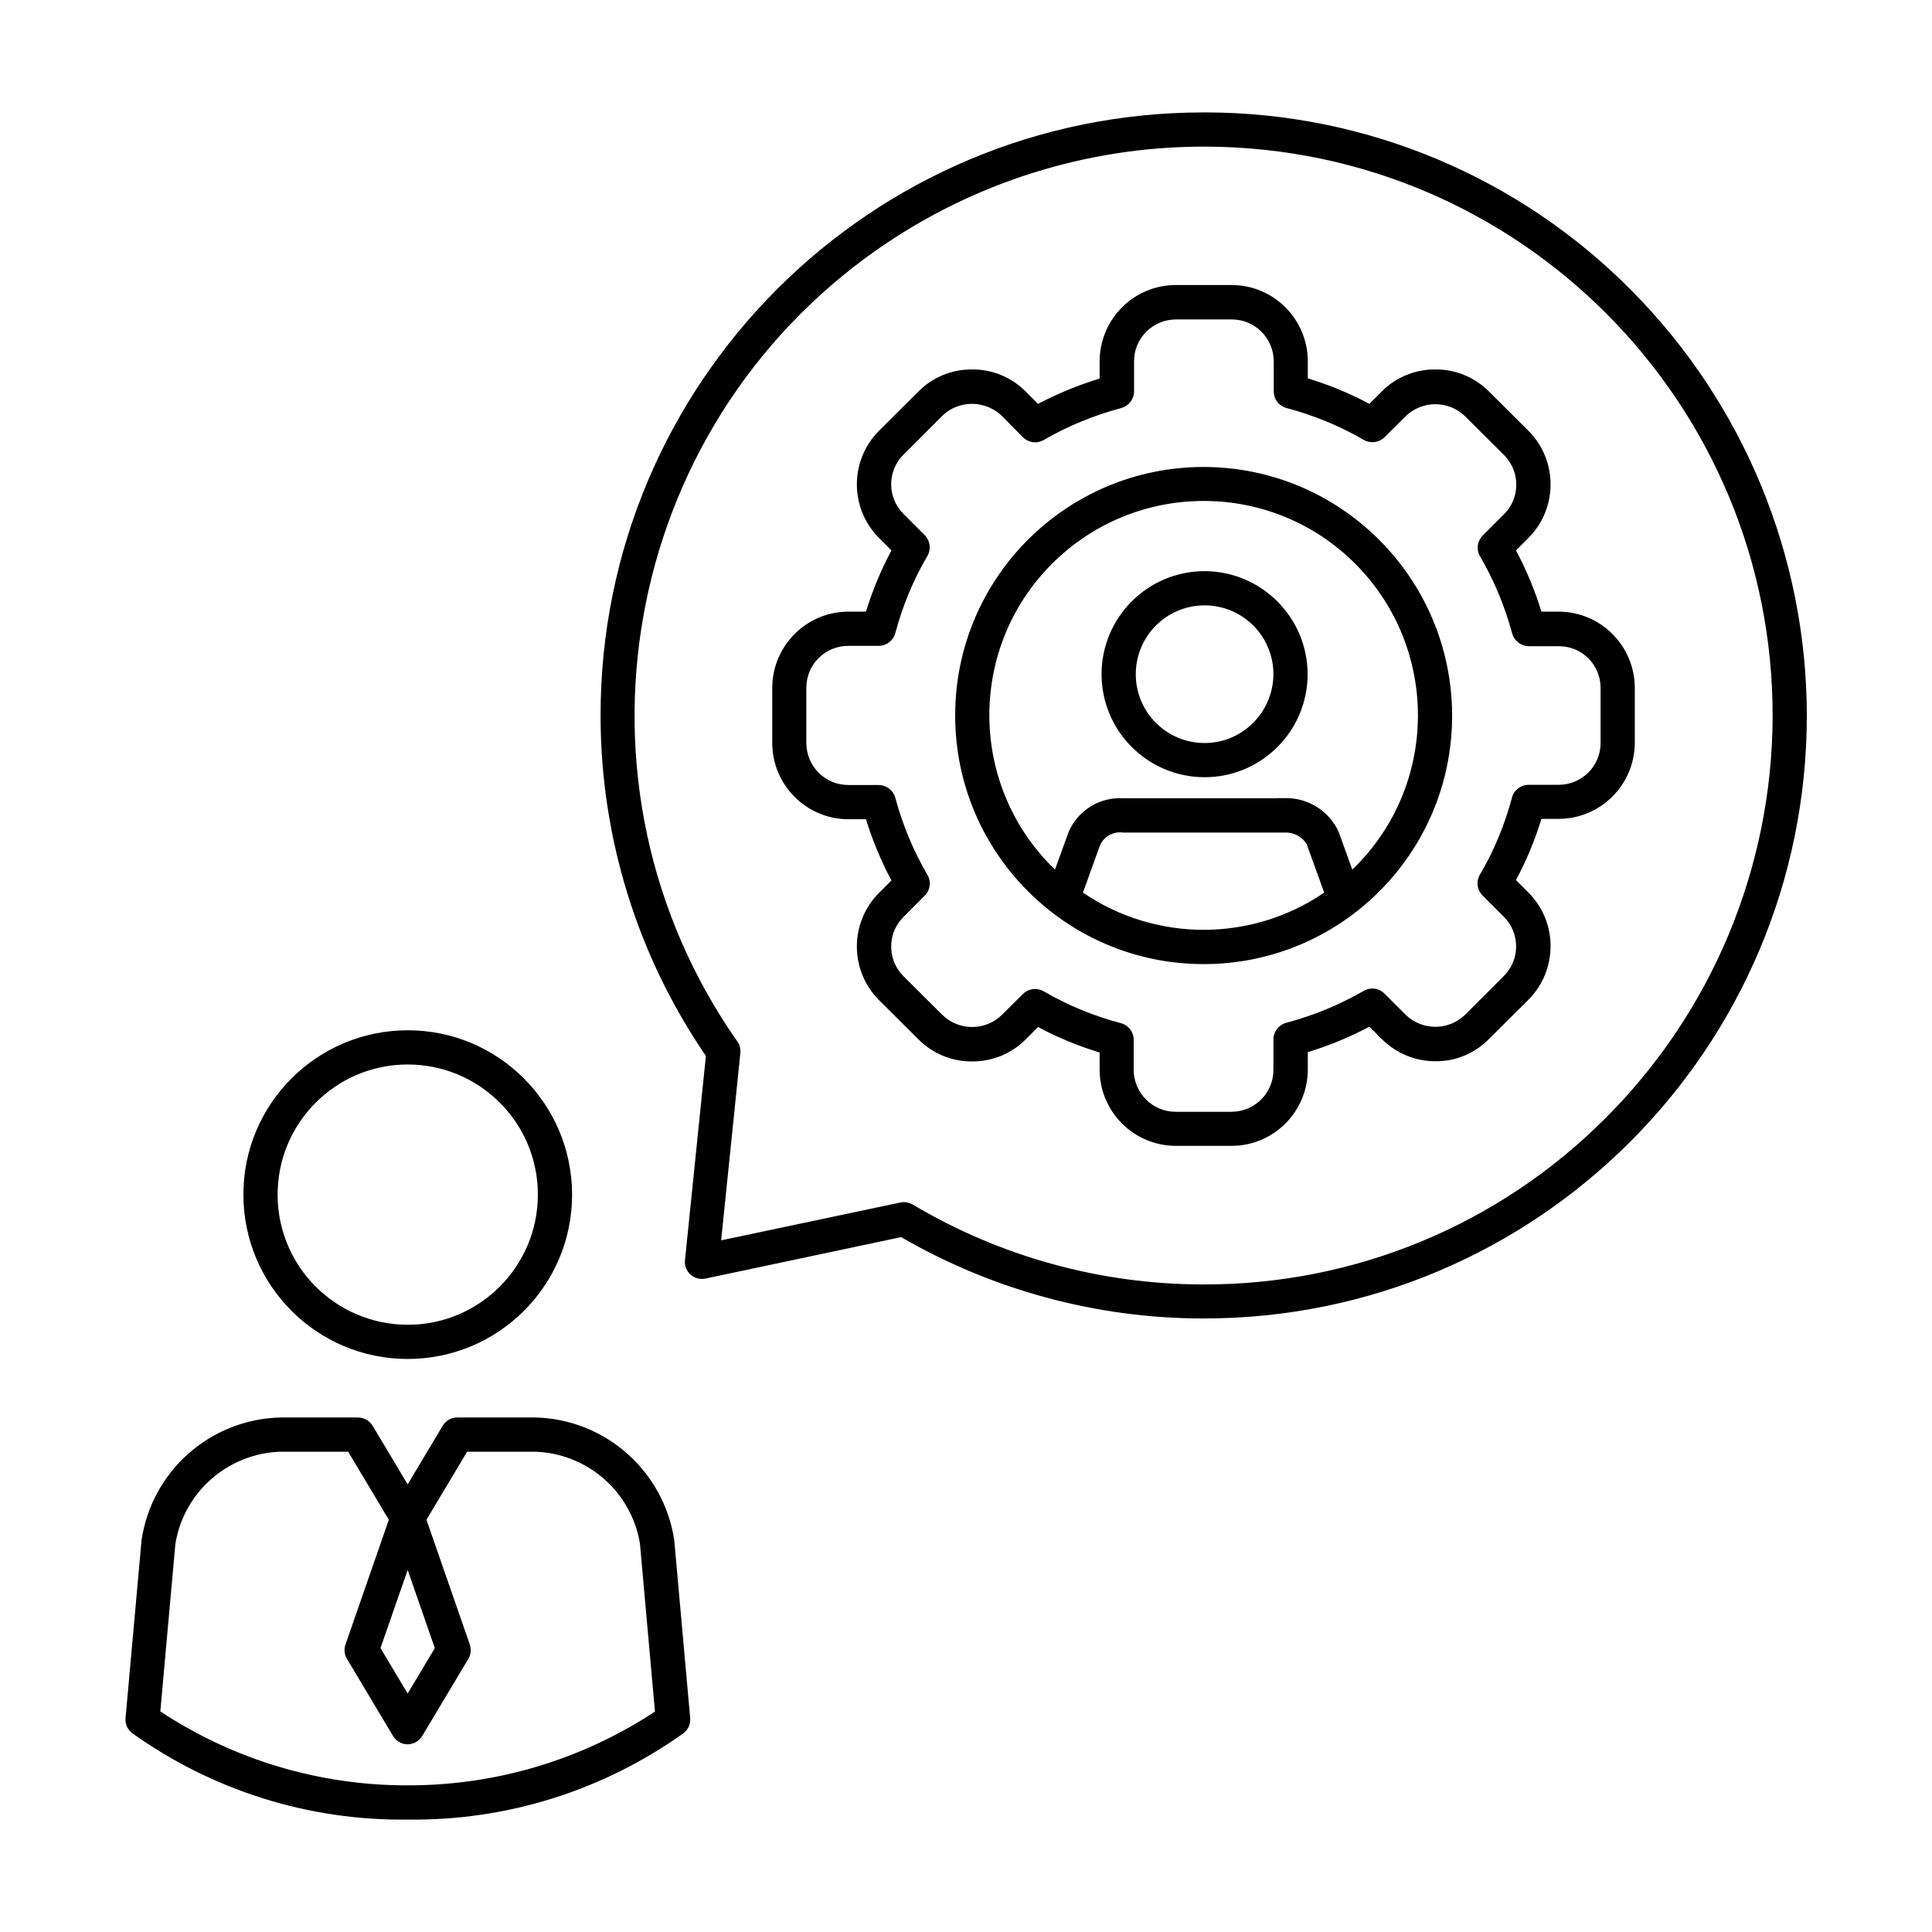 <?xml version="1.0" encoding="UTF-8"?>
<!-- Uploaded to: SVG Find, www.svgrepo.com, Generator: SVG Find Mixer Tools -->
<svg fill="#000000" width="800px" height="800px" version="1.1" viewBox="144 144 512 512" xmlns="http://www.w3.org/2000/svg">
 <g>
  <path d="m252.03 504.14c24.082 0 43.578-19.496 43.578-43.527s-19.496-43.578-43.527-43.578c-24.082 0-43.578 19.496-43.578 43.527-0.004 24.078 19.492 43.578 43.527 43.578zm0-78.039c19.043 0 34.512 15.418 34.512 34.461 0 19.043-15.418 34.512-34.461 34.512s-34.512-15.418-34.512-34.461c0-19.047 15.414-34.512 34.461-34.512z"/>
  <path d="m285.84 519.65h-20.656c-1.613 0-3.074 0.855-3.879 2.215l-9.27 15.516-9.27-15.516c-0.805-1.359-2.316-2.215-3.879-2.215h-20.605c-18.539 0.453-34.109 14.207-36.777 32.598l-4.231 47.055c-0.152 1.512 0.504 2.973 1.664 3.93 21.312 15.266 46.953 23.328 73.152 22.973 26.199 0.352 51.844-7.707 73.152-22.973 1.16-0.957 1.812-2.418 1.664-3.93l-4.231-47.258c-2.828-18.285-18.348-31.992-36.836-32.395zm-33.805 40.406 7.203 20.707-7.203 12.043-7.203-12.043zm0 57.082c-23.328 0.051-46.098-6.75-65.547-19.598l3.981-44.336c2.215-13.754 13.855-23.98 27.762-24.484h18.035l10.781 18.035-11.488 33.051c-0.453 1.258-0.301 2.672 0.402 3.828l12.191 20.402c1.258 2.168 4.082 2.871 6.195 1.562 0.656-0.402 1.211-0.906 1.562-1.562l12.191-20.402c0.707-1.16 0.805-2.57 0.402-3.828l-11.488-33.051 10.781-18.035h18.035c13.855 0.453 25.492 10.629 27.762 24.336l3.981 44.535c-19.441 12.797-42.215 19.598-65.539 19.547z"/>
  <path d="m576.43 221.05c-29.828-30.18-70.434-47.207-112.86-47.258h-0.602c-88.266 0-159.86 71.59-159.81 159.86 0 32.195 9.723 63.633 27.91 90.184l-5.543 54.109c-0.152 1.461 0.402 2.871 1.461 3.828s2.57 1.359 3.981 1.059l51.844-10.984c24.184 14.008 51.59 21.461 79.551 21.562h0.656c88.266 0 159.81-71.59 159.81-159.86-0.055-42.121-16.73-82.574-46.402-112.5zm-7.305 219.61c-28.164 28.113-66.352 43.832-106.15 43.73h-0.605c-26.953-0.102-53.352-7.406-76.477-21.16-0.707-0.402-1.512-0.656-2.316-0.656-0.301 0-0.605 0.051-0.957 0.102l-47.508 10.027 5.09-49.625c0.102-1.109-0.152-2.168-0.805-3.074-47.719-68.215-31.094-162.23 37.172-209.94 25.34-17.684 55.469-27.207 86.402-27.207h0.605c83.281 0.301 150.49 68.066 150.19 151.34-0.203 40.004-16.223 78.293-44.637 106.46z"/>
  <path d="m552.5 306.14c-1.715-5.644-3.981-11.082-6.75-16.273l3.273-3.273c7.859-7.859 7.859-20.605 0-28.465l-10.43-10.379c-3.777-3.777-8.867-5.894-14.207-5.844-5.34-0.051-10.48 2.066-14.207 5.844l-3.273 3.273c-5.188-2.769-10.68-5.039-16.324-6.75v-4.586c-0.051-11.133-9.07-20.152-20.203-20.152h-14.762c-11.133 0-20.152 9.02-20.203 20.152v4.637c-5.644 1.715-11.133 3.981-16.324 6.699l-3.273-3.273c-3.777-3.777-8.867-5.894-14.207-5.844-5.34-0.051-10.48 2.066-14.207 5.844l-10.43 10.379c-7.859 7.859-7.859 20.605 0 28.465l3.273 3.273c-2.769 5.188-5.039 10.629-6.75 16.223h-4.637c-11.133 0-20.152 9.02-20.203 20.152v14.711c0.051 11.133 9.07 20.152 20.203 20.152h4.637c1.715 5.594 3.981 11.035 6.75 16.223l-3.273 3.273c-7.859 7.859-7.859 20.605 0 28.465l10.43 10.379c3.777 3.777 8.867 5.894 14.207 5.844 5.34 0.051 10.48-2.066 14.207-5.844l3.273-3.273c5.188 2.769 10.68 5.039 16.324 6.75v4.586c0.051 11.133 9.07 20.152 20.203 20.152h14.762c11.133 0 20.152-9.02 20.203-20.152v-4.684c5.644-1.715 11.133-3.981 16.324-6.75l3.273 3.273c3.777 3.777 8.867 5.894 14.207 5.894 5.34 0.051 10.48-2.066 14.207-5.894l10.43-10.379c7.859-7.859 7.859-20.605 0-28.465l-3.273-3.273c2.769-5.188 5.039-10.629 6.75-16.223h4.535c11.133 0 20.152-9.02 20.203-20.152v-14.609c-0.051-11.133-9.07-20.152-20.203-20.152l-4.535-0.004zm15.672 20.152v14.609c0 6.144-4.988 11.082-11.133 11.082h-7.961c-2.066 0-3.879 1.41-4.383 3.375-1.914 7.152-4.734 14.055-8.516 20.453-1.059 1.762-0.754 4.031 0.707 5.492l5.691 5.691c4.281 4.332 4.281 11.285 0 15.617l-10.43 10.43c-4.383 4.133-11.234 4.082-15.566-0.051l-5.691-5.691c-1.461-1.461-3.727-1.762-5.492-0.707-6.449 3.727-13.352 6.551-20.555 8.465-1.965 0.555-3.375 2.316-3.375 4.383v8.113c0 6.144-4.988 11.082-11.133 11.082h-14.762c-6.144 0-11.082-4.938-11.133-11.082v-8.012c0-2.066-1.41-3.879-3.375-4.383-7.203-1.914-14.105-4.734-20.504-8.465-1.762-1.008-4.031-0.707-5.441 0.707l-5.742 5.691c-4.383 4.133-11.234 4.082-15.566-0.051l-10.43-10.379c-4.281-4.332-4.281-11.285 0-15.617l5.691-5.691c1.461-1.461 1.762-3.727 0.707-5.492-3.727-6.398-6.602-13.301-8.516-20.453-0.555-1.965-2.316-3.324-4.383-3.375h-8.062c-6.144 0-11.082-4.938-11.133-11.082v-14.711c0-6.144 4.988-11.082 11.133-11.082h8.062c2.066 0 3.879-1.41 4.383-3.375 1.914-7.152 4.734-14.055 8.516-20.453 1.008-1.762 0.754-4.031-0.707-5.492l-5.691-5.691c-4.281-4.332-4.281-11.285 0-15.617l10.43-10.43c4.383-4.133 11.234-4.082 15.617 0.051l5.684 5.738c1.461 1.461 3.727 1.762 5.492 0.707 6.449-3.727 13.352-6.551 20.555-8.465 1.965-0.555 3.375-2.316 3.375-4.383v-8.012c0-6.144 4.988-11.082 11.133-11.082h14.762c6.144 0 11.082 4.938 11.133 11.082v8.012c0 2.066 1.41 3.879 3.375 4.383 7.203 1.914 14.105 4.734 20.504 8.465 1.762 1.008 4.031 0.707 5.441-0.707l5.742-5.691c4.383-4.133 11.234-4.082 15.566 0.051l10.43 10.379c4.281 4.332 4.281 11.285 0 15.617l-5.691 5.691c-1.461 1.461-1.762 3.727-0.707 5.492 3.727 6.398 6.602 13.301 8.516 20.453 0.555 1.965 2.316 3.324 4.383 3.375h7.961c6.102-0.051 11.09 4.887 11.09 11.035z"/>
  <path d="m463.23 295.36c-15.062 0-27.305 12.242-27.305 27.305s12.242 27.305 27.305 27.305 27.305-12.242 27.305-27.305c-0.047-15.059-12.242-27.254-27.305-27.305zm0 45.547c-10.078 0-18.238-8.16-18.238-18.238 0-10.078 8.16-18.238 18.238-18.238 10.078 0 18.238 8.16 18.238 18.238-0.051 10.074-8.211 18.238-18.238 18.238z"/>
  <path d="m462.98 267.75c-36.375 0-65.848 29.473-65.848 65.848-0.004 36.375 29.473 65.898 65.848 65.898s65.848-29.473 65.848-65.848c-0.051-36.375-29.523-65.848-65.848-65.898zm-31.992 112.8 4.586-12.695c1.109-2.266 3.527-3.578 6.047-3.223h40.453 2.215c2.418-0.152 4.734 1.008 5.996 3.074l4.637 12.848c-19.246 13.145-44.641 13.145-63.934-0.004zm71.387-6.094-3.629-10.027c-2.57-5.644-8.262-9.117-14.461-8.918-1.309 0-1.914 0-2.469 0.051h-40.152c-6.246-0.402-12.09 3.223-14.508 9.02l-3.578 9.875c-22.57-21.766-23.277-57.738-1.512-80.309 21.766-22.57 57.738-23.277 80.309-1.512 22.57 21.766 23.277 57.738 1.512 80.309-0.504 0.504-1.008 1.008-1.512 1.512z"/>
 </g>
</svg>